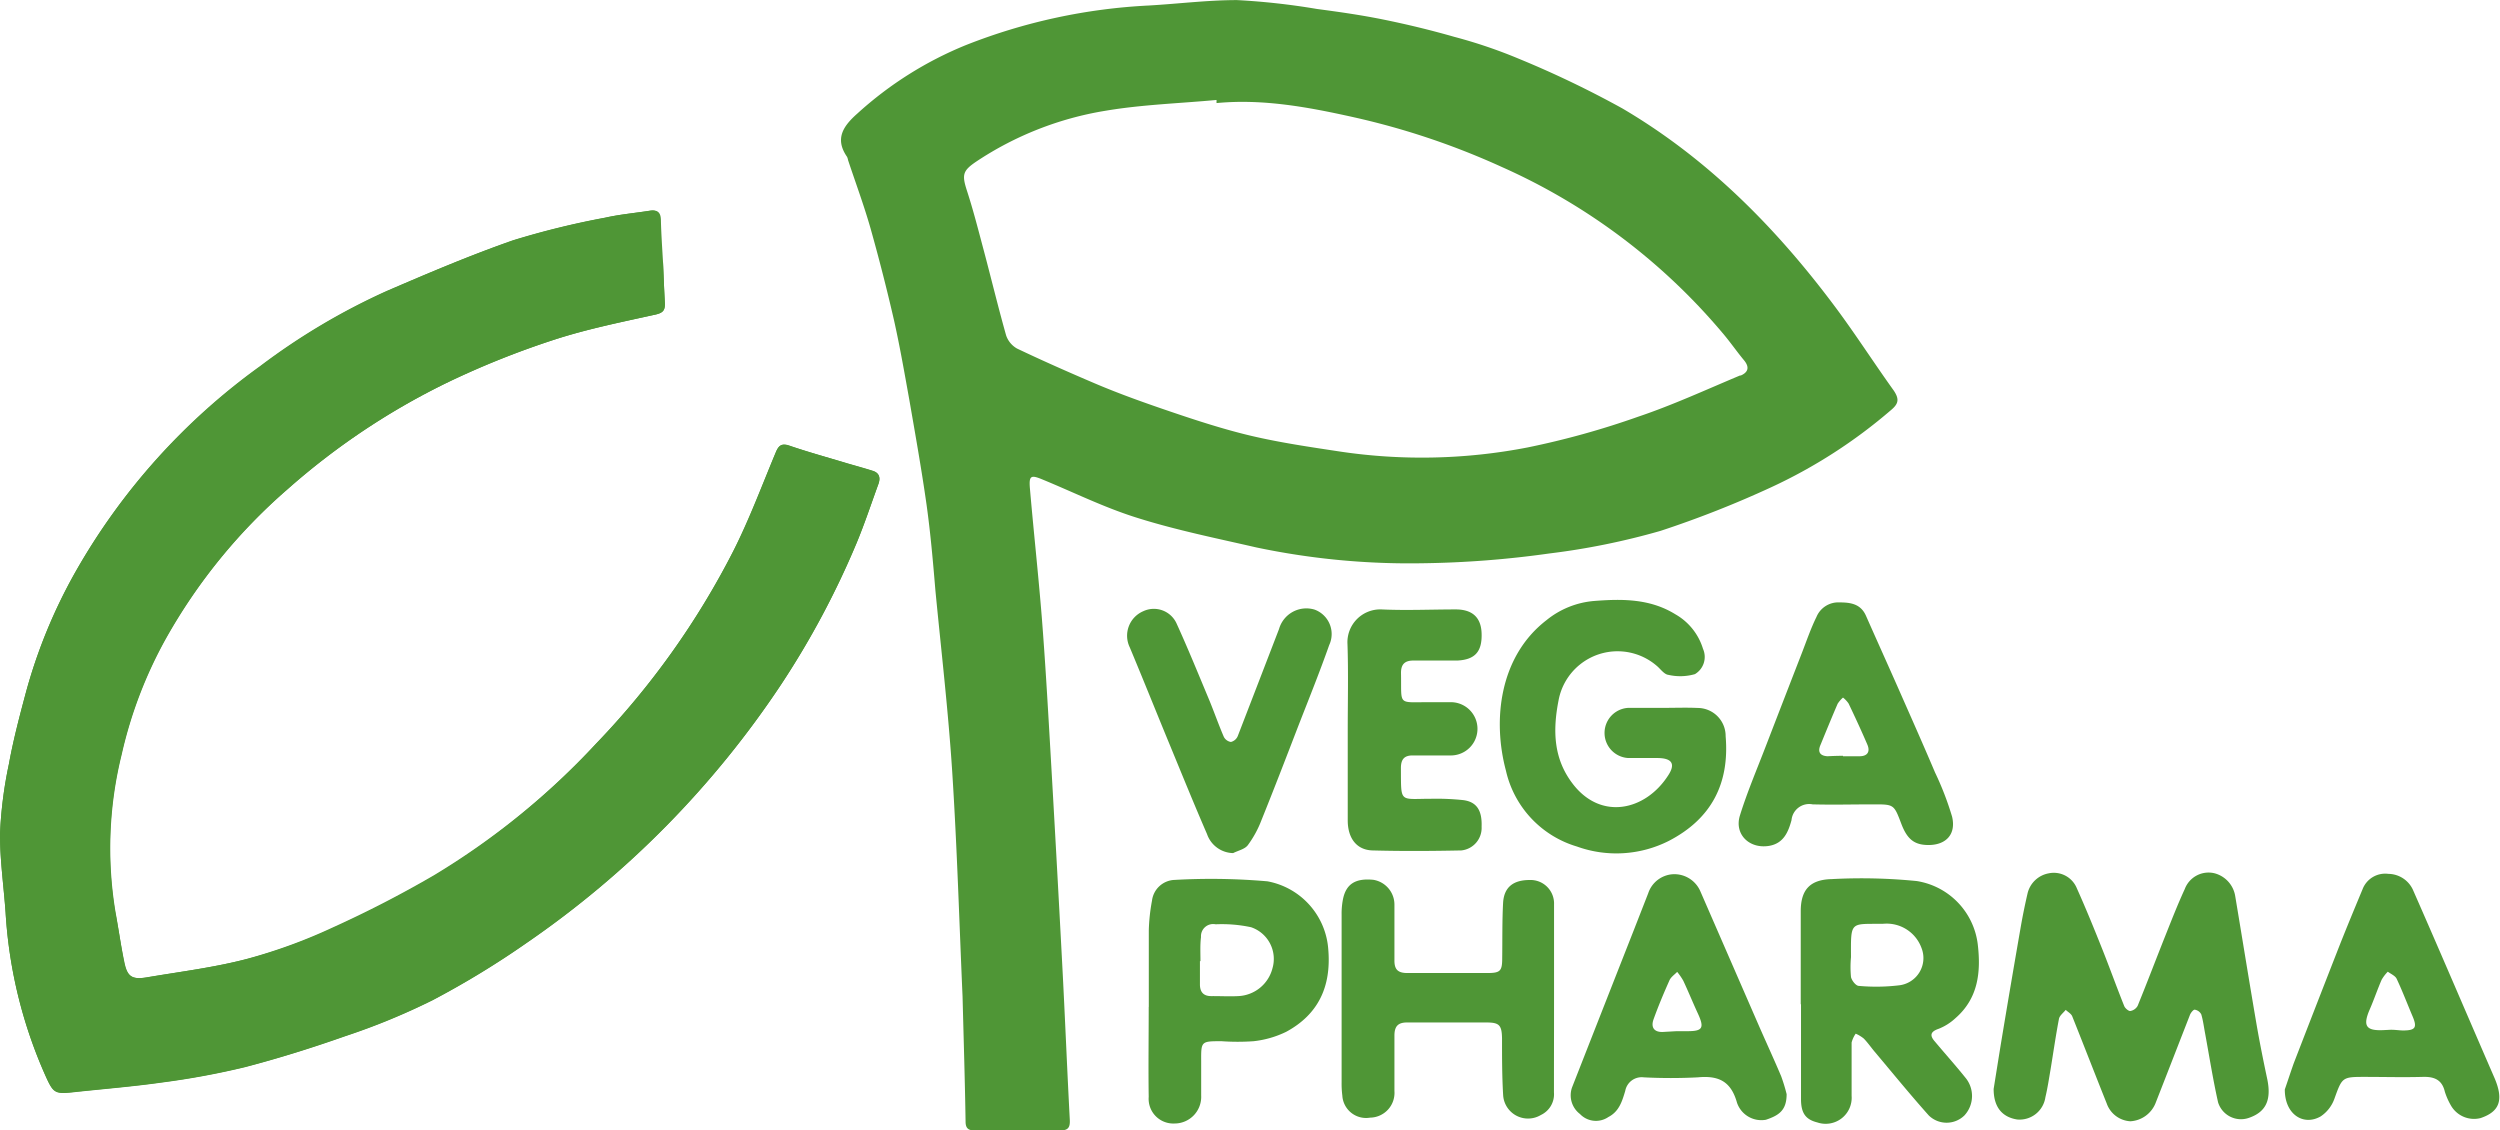 <svg xmlns="http://www.w3.org/2000/svg" viewBox="0 0 281.62 127.33"><defs><style>.cls-1{fill:#4f9636;}</style></defs><path class="cls-1" d="M74.69,29.58h0c-.09-1.58-.2-3.16-.24-4.74,0-.86-.33-1.24-1.21-1.1-1.68.26-3.39.41-5,.78a93,93,0,0,0-10.38,2.55c-4.81,1.66-9.51,3.65-14.18,5.69a74.17,74.17,0,0,0-14.32,8.5A72.64,72.64,0,0,0,8.51,64.41,59.19,59.19,0,0,0,2.92,78C2.21,80.65,1.5,83.34,1,86.07A47,47,0,0,0,0,94c0,2.93.42,5.87.63,8.81a52.79,52.79,0,0,0,4.61,18.64c.76,1.66,1,1.81,2.88,1.61,3.39-.37,6.79-.64,10.17-1.12a88.48,88.48,0,0,0,9.3-1.72c3.8-1,7.56-2.17,11.27-3.48a75.23,75.23,0,0,0,9.87-4.06,99.31,99.31,0,0,0,10.62-6.47A107.18,107.18,0,0,0,88,77.09a96.34,96.34,0,0,0,8.48-15.91c.91-2.18,1.65-4.43,2.46-6.65.25-.67.16-1.25-.62-1.5-.95-.3-1.91-.56-2.86-.84-2.18-.65-4.38-1.25-6.54-2-.87-.3-1.2,0-1.51.71-1.57,3.75-3,7.58-4.81,11.18A90.78,90.78,0,0,1,67.15,83.77,84.39,84.39,0,0,1,48.91,98.58a125.65,125.65,0,0,1-11.48,5.92A59.9,59.9,0,0,1,27.87,108c-3.72,1-7.57,1.45-11.38,2.1-1.66.28-2.19-.09-2.52-1.75-.36-1.87-.62-3.77-1-5.65a43.88,43.88,0,0,1,.7-17.71,49,49,0,0,1,4.95-13A63.23,63.23,0,0,1,32.39,55.11,79.75,79.75,0,0,1,50.58,43a97.21,97.21,0,0,1,11.87-4.74c3.73-1.21,7.61-2,11.45-2.84.81-.18,1-.48,1-1.22C74.81,32.66,74.76,31.12,74.69,29.58Z"/><path class="cls-1" d="M224.58,122.67c0,2,.92,3.17,2.66,3.44a2.94,2.94,0,0,0,3.17-2.51c.24-1,.41-2.12.59-3.18.31-1.89.58-3.78.94-5.66.08-.37.5-.67.76-1,.25.24.61.43.73.72,1.31,3.27,2.58,6.56,3.89,9.83a3,3,0,0,0,2.67,2,3.26,3.26,0,0,0,2.81-2c1.3-3.31,2.59-6.64,3.9-10,.1-.24.39-.6.54-.57a1,1,0,0,1,.73.53c.21.71.3,1.46.44,2.19.47,2.57.88,5.16,1.45,7.71a2.7,2.7,0,0,0,3.49,1.75c1.9-.66,2.53-2,2.06-4.32-.44-2.07-.86-4.15-1.22-6.24-.82-4.79-1.59-9.58-2.39-14.37a3.18,3.18,0,0,0-2.35-2.62,2.86,2.86,0,0,0-3.34,1.78c-.78,1.69-1.46,3.43-2.15,5.16-1.06,2.66-2.07,5.33-3.16,8a1.17,1.17,0,0,1-.84.58c-.2,0-.57-.31-.67-.56-.85-2.12-1.62-4.27-2.46-6.38-.92-2.31-1.86-4.62-2.88-6.89a2.8,2.8,0,0,0-3.17-1.68,3,3,0,0,0-2.38,2.26c-.29,1.26-.55,2.52-.77,3.79q-1.08,6.21-2.11,12.41C225.19,118.83,224.88,120.81,224.58,122.67Z"/><path class="cls-1" d="M187.41,79.74v0c-1.34,0-2.67,0-4,0a2.83,2.83,0,0,0,0,5.65c1.08,0,2.17,0,3.25,0,1.68,0,2.14.64,1.23,2-2.55,3.93-7.54,5.06-10.72.91-2.14-2.78-2.28-5.91-1.61-9.36a6.76,6.76,0,0,1,11.2-3.82c.36.34.75.85,1.17.9a6,6,0,0,0,3-.08,2.25,2.25,0,0,0,.91-2.85,6.73,6.73,0,0,0-3.11-3.89c-2.86-1.77-6-1.75-9.18-1.5a9.78,9.78,0,0,0-5.34,2.16c-5.32,4.1-6.09,11.27-4.57,16.95a11.58,11.58,0,0,0,8,8.55A13.1,13.1,0,0,0,188,94.72c4.78-2.48,6.84-6.44,6.39-11.79a3.16,3.16,0,0,0-3.15-3.18C190,79.69,188.7,79.74,187.41,79.74Z"/><path class="cls-1" d="M175.06,112.51c0-3.54,0-7.08,0-10.62a2.65,2.65,0,0,0-2.74-2.76c-1.83,0-2.9.79-3,2.58-.11,2.07-.07,4.16-.1,6.24,0,1.44-.22,1.66-1.68,1.66-3,0-6,0-9,0-1.09,0-1.48-.41-1.46-1.48,0-2.08,0-4.16,0-6.25a2.83,2.83,0,0,0-2.37-2.77c-2-.2-3.08.45-3.43,2.2a8.47,8.47,0,0,0-.15,1.74q0,9.44,0,18.87a10.63,10.63,0,0,0,.08,1.49,2.68,2.68,0,0,0,3.13,2.49,2.79,2.79,0,0,0,2.74-3c0-2.08,0-4.16,0-6.24,0-1.07.42-1.5,1.49-1.48,3,0,5.91,0,8.87,0,1.44,0,1.73.29,1.76,1.76,0,2.16,0,4.33.13,6.49a2.81,2.81,0,0,0,4.25,2.17,2.58,2.58,0,0,0,1.47-2.54C175.05,119.59,175.06,116.05,175.06,112.51Z"/><path class="cls-1" d="M151.82,82.3c0,3.37,0,6.74,0,10.12,0,2,1,3.33,2.79,3.38,3.32.09,6.66.07,10,0a2.55,2.55,0,0,0,2.29-2.67c.07-1.83-.55-2.81-2.08-3a29,29,0,0,0-3.61-.15c-3.62,0-3.37.54-3.4-3.46,0-1,.39-1.45,1.41-1.42,1.41,0,2.83,0,4.25,0a3,3,0,1,0-.07-6c-.83,0-1.66,0-2.5,0-3.53,0-3,.4-3.08-3.31,0-1,.47-1.4,1.46-1.38,1.63,0,3.26,0,4.88,0,2-.1,2.81-1,2.74-3.07-.06-1.75-1-2.68-2.89-2.69-2.79,0-5.59.13-8.37,0a3.7,3.7,0,0,0-3.85,3.9C151.9,75.71,151.82,79,151.82,82.3Z"/><path class="cls-1" d="M138.91,96.1c.57-.29,1.32-.44,1.66-.9a11.77,11.77,0,0,0,1.53-2.81c1.43-3.54,2.8-7.1,4.17-10.66,1.17-3,2.38-6,3.46-9.06a2.93,2.93,0,0,0-1.65-4,3.2,3.2,0,0,0-4,2.19c-1.54,4-3.08,8-4.65,12.06a1.12,1.12,0,0,1-.77.66,1.08,1.08,0,0,1-.8-.58c-.59-1.37-1.08-2.78-1.65-4.16-1.2-2.87-2.37-5.75-3.66-8.58a2.81,2.81,0,0,0-3.78-1.4,3,3,0,0,0-1.5,4.07c1.42,3.4,2.8,6.83,4.2,10.24,1.49,3.6,2.95,7.22,4.5,10.79A3.18,3.18,0,0,0,138.91,96.1Z"/><path class="cls-1" d="M74.69,29.58c.07,1.54.12,3.08.21,4.62,0,.74-.19,1-1,1.22-3.84.86-7.72,1.63-11.45,2.84A97.21,97.21,0,0,0,50.58,43,79.75,79.75,0,0,0,32.39,55.11,63.23,63.23,0,0,0,18.66,72a49,49,0,0,0-4.95,13,43.88,43.88,0,0,0-.7,17.71c.34,1.88.6,3.78,1,5.65.33,1.66.86,2,2.52,1.75,3.81-.65,7.66-1.14,11.38-2.1a59.9,59.9,0,0,0,9.56-3.45,125.65,125.65,0,0,0,11.48-5.92A84.39,84.39,0,0,0,67.15,83.77,90.78,90.78,0,0,0,82.6,62.11c1.85-3.6,3.24-7.43,4.81-11.18.31-.74.64-1,1.51-.71,2.16.72,4.36,1.32,6.54,2,1,.28,1.91.54,2.86.84.78.25.87.83.62,1.5-.81,2.22-1.55,4.47-2.46,6.65A96.34,96.34,0,0,1,88,77.09a107.18,107.18,0,0,1-28.65,29.09,99.31,99.31,0,0,1-10.62,6.47,75.23,75.23,0,0,1-9.87,4.06c-3.71,1.31-7.47,2.5-11.27,3.48a88.48,88.48,0,0,1-9.3,1.72c-3.38.48-6.78.75-10.17,1.12-1.88.2-2.12,0-2.88-1.61A52.79,52.79,0,0,1,.63,102.78C.42,99.84,0,96.9,0,94a47,47,0,0,1,1-7.9C1.5,83.34,2.21,80.65,2.92,78A59.19,59.19,0,0,1,8.51,64.41,72.64,72.64,0,0,1,29.27,41.26a74.17,74.17,0,0,1,14.32-8.5c4.67-2,9.37-4,14.18-5.69a93,93,0,0,1,10.38-2.55c1.66-.37,3.37-.52,5-.78.88-.14,1.19.24,1.21,1.1,0,1.58.15,3.16.24,4.74Z"/><path class="cls-1" d="M213.33,44c-2.23-3.11-4.3-6.34-6.58-9.4-6.65-8.92-14.38-16.74-24-22.39A113.12,113.12,0,0,0,171,6.58a55.61,55.61,0,0,0-7.18-2.43c-2.58-.74-5.21-1.38-7.85-1.92s-5.07-.88-7.62-1.22a78.76,78.76,0,0,0-9-1c-3.31,0-6.62.42-9.93.61a64.73,64.73,0,0,0-20.59,4.45,41.22,41.22,0,0,0-12.25,7.72C95,14.19,94,15.62,95.42,17.67a1.37,1.37,0,0,1,.11.36c.85,2.56,1.79,5.09,2.53,7.68q1.45,5.15,2.65,10.37c.67,3,1.19,6,1.72,8.94.68,3.92,1.38,7.85,1.94,11.8.45,3.21.73,6.45,1,9.68.66,6.84,1.46,13.67,1.9,20.52.55,8.56.8,17.14,1.16,25.23.13,5,.27,9.56.34,14.1,0,.92.49,1,1.19,1,3.13,0,6.25,0,9.37,0,.94,0,1.23-.26,1.18-1.21-.31-5.82-.54-11.65-.85-17.47q-.66-12.54-1.39-25.08c-.27-4.65-.54-9.31-.91-14-.39-4.85-.92-9.69-1.34-14.54-.13-1.5.1-1.59,1.5-1,3.56,1.47,7,3.18,10.7,4.32,4.34,1.36,8.83,2.27,13.27,3.29a83.66,83.66,0,0,0,18.73,1.79,112.13,112.13,0,0,0,14.29-1.1,80.68,80.68,0,0,0,12.55-2.55,116.29,116.29,0,0,0,12.46-4.91A58,58,0,0,0,213,46.21C213.84,45.51,214,45,213.33,44Zm-17.28-1.72c-3.82,1.6-7.59,3.34-11.51,4.66A93.15,93.15,0,0,1,172.1,50.4a62.46,62.46,0,0,1-21.13.47c-3.36-.51-6.74-1-10.05-1.78-3-.71-6.06-1.7-9-2.7s-5.77-2-8.61-3.21-5.85-2.54-8.73-3.91a2.7,2.7,0,0,1-1.24-1.48c-.89-3.15-1.66-6.34-2.5-9.5-.61-2.28-1.19-4.58-1.92-6.82-.58-1.8-.48-2.24,1.1-3.3a37,37,0,0,1,14.49-5.69c4.13-.7,8.35-.83,12.53-1.22l0,.35c5.27-.5,10.4.47,15.47,1.6a84.68,84.68,0,0,1,16.69,5.61,69.34,69.34,0,0,1,25.1,19c.74.9,1.41,1.86,2.15,2.75S196.82,42,196.05,42.32Z"/><path class="cls-1" d="M217.26,95.19c-1.6,0-2.41-.63-3.08-2.39-.83-2.19-.83-2.19-3.12-2.19s-4.58.06-6.87,0a2,2,0,0,0-2.38,1.78c-.36,1.31-.88,2.63-2.55,2.9-2.2.35-3.92-1.31-3.26-3.43.81-2.61,1.89-5.14,2.87-7.69q2.06-5.34,4.13-10.67c.52-1.35,1-2.74,1.62-4a2.66,2.66,0,0,1,2.58-1.64c1.28,0,2.41.17,3,1.51,1.19,2.69,2.4,5.37,3.59,8.06,1.4,3.18,2.82,6.36,4.18,9.57A34.09,34.09,0,0,1,219.9,92C220.37,94,219.2,95.18,217.26,95.19Zm-9.65-10c.62,0,1.24,0,1.87,0,.88,0,1.22-.51.87-1.32-.67-1.56-1.38-3.09-2.11-4.62a3,3,0,0,0-.63-.67,3.49,3.49,0,0,0-.6.69c-.67,1.55-1.31,3.12-1.95,4.68-.33.79,0,1.2.81,1.24C206.45,85.16,207,85.14,207.61,85.14Z"/><path class="cls-1" d="M129.41,113.43c0-2.87,0-5.75,0-8.62a21.05,21.05,0,0,1,.36-3.35,2.66,2.66,0,0,1,2.54-2.34,73.09,73.09,0,0,1,10.47.16,8.4,8.4,0,0,1,6.85,7.7c.34,4.13-1.1,7.28-4.74,9.25a11.11,11.11,0,0,1-3.67,1.06,25.56,25.56,0,0,1-3.61,0c-2.31,0-2.31,0-2.3,2.24,0,1.29,0,2.58,0,3.88a3,3,0,0,1-3,3.15,2.78,2.78,0,0,1-2.91-3c-.05-3.38,0-6.75,0-10.13Zm5.82-5.16h-.06c0,.87,0,1.75,0,2.62s.41,1.33,1.3,1.32,2,.05,3,0a4.17,4.17,0,0,0,3.87-3.13,3.77,3.77,0,0,0-2.41-4.63,15.77,15.77,0,0,0-4-.33,1.37,1.37,0,0,0-1.64,1.44C135.18,106.44,135.23,107.36,135.23,108.27Z"/><path class="cls-1" d="M201.26,123.25c0,1.81-.84,2.39-2.34,2.89a2.9,2.9,0,0,1-3.25-1.92c-.66-2.35-2-3.09-4.4-2.86a59.26,59.26,0,0,1-6.11,0,1.88,1.88,0,0,0-2.08,1.53c-.34,1.12-.67,2.31-1.9,2.94a2.48,2.48,0,0,1-3.2-.34,2.65,2.65,0,0,1-.89-3q3.47-8.85,6.95-17.7l1.63-4.17a3.13,3.13,0,0,1,2.78-2.14,3.19,3.19,0,0,1,3.09,1.92l6.65,15.27c.82,1.87,1.67,3.71,2.46,5.58A19.85,19.85,0,0,1,201.26,123.25Zm-12.39-7.09h1.25c1.67,0,1.88-.37,1.17-1.93-.58-1.25-1.09-2.51-1.67-3.75a7,7,0,0,0-.69-1c-.3.32-.72.58-.89,1-.64,1.44-1.25,2.89-1.78,4.37-.28.81,0,1.41,1,1.4Z"/><path class="cls-1" d="M202.85,113.14c0-3.5,0-7,0-10.49,0-2.44,1.06-3.56,3.48-3.62a62.69,62.69,0,0,1,9.6.22,8.22,8.22,0,0,1,6.86,7.12c.37,3.13.06,6.1-2.53,8.34a6,6,0,0,1-1.87,1.18c-1,.34-1,.8-.41,1.46,1.12,1.34,2.29,2.64,3.38,4a3.23,3.23,0,0,1-.08,4.31,2.87,2.87,0,0,1-4,0c-2.11-2.36-4.1-4.81-6.14-7.23-.4-.48-.76-1-1.19-1.44a3.94,3.94,0,0,0-.91-.55,3.12,3.12,0,0,0-.46,1c0,2,0,4,0,6a2.93,2.93,0,0,1-3.86,3c-1.28-.32-1.83-1-1.84-2.58,0-3.58,0-7.16,0-10.75Zm5.66-5.32a11.93,11.93,0,0,0,0,2.24c.09.41.56,1,.89,1a21.63,21.63,0,0,0,4.48-.06,3.09,3.09,0,0,0,2.57-4.22,4.17,4.17,0,0,0-4.27-2.72C208.41,104.12,208.49,103.66,208.51,107.82Z"/><path class="cls-1" d="M257.38,122.72c.24-.68.61-1.82,1-2.93q2.49-6.44,5-12.86c.89-2.27,1.83-4.53,2.77-6.79a2.73,2.73,0,0,1,2.9-1.7,3.08,3.08,0,0,1,2.82,1.93c3.08,7,6.1,14.09,9.16,21.13,1,2.4.57,3.72-1.6,4.45a3,3,0,0,1-3.31-1.37,7.74,7.74,0,0,1-.71-1.59c-.32-1.37-1.2-1.72-2.5-1.68-2.2.06-4.41,0-6.62,0-2.45,0-2.46.07-3.32,2.45a4,4,0,0,1-1.55,2C259.47,126.88,257.36,125.52,257.38,122.72ZM269.32,116c.51,0,.92.07,1.34.08,1.43,0,1.66-.31,1.11-1.6s-1.14-2.84-1.79-4.22c-.16-.34-.64-.54-1-.8a4.49,4.49,0,0,0-.69.9c-.48,1.1-.86,2.24-1.34,3.34-.81,1.87-.44,2.44,1.57,2.34Z"/></svg>